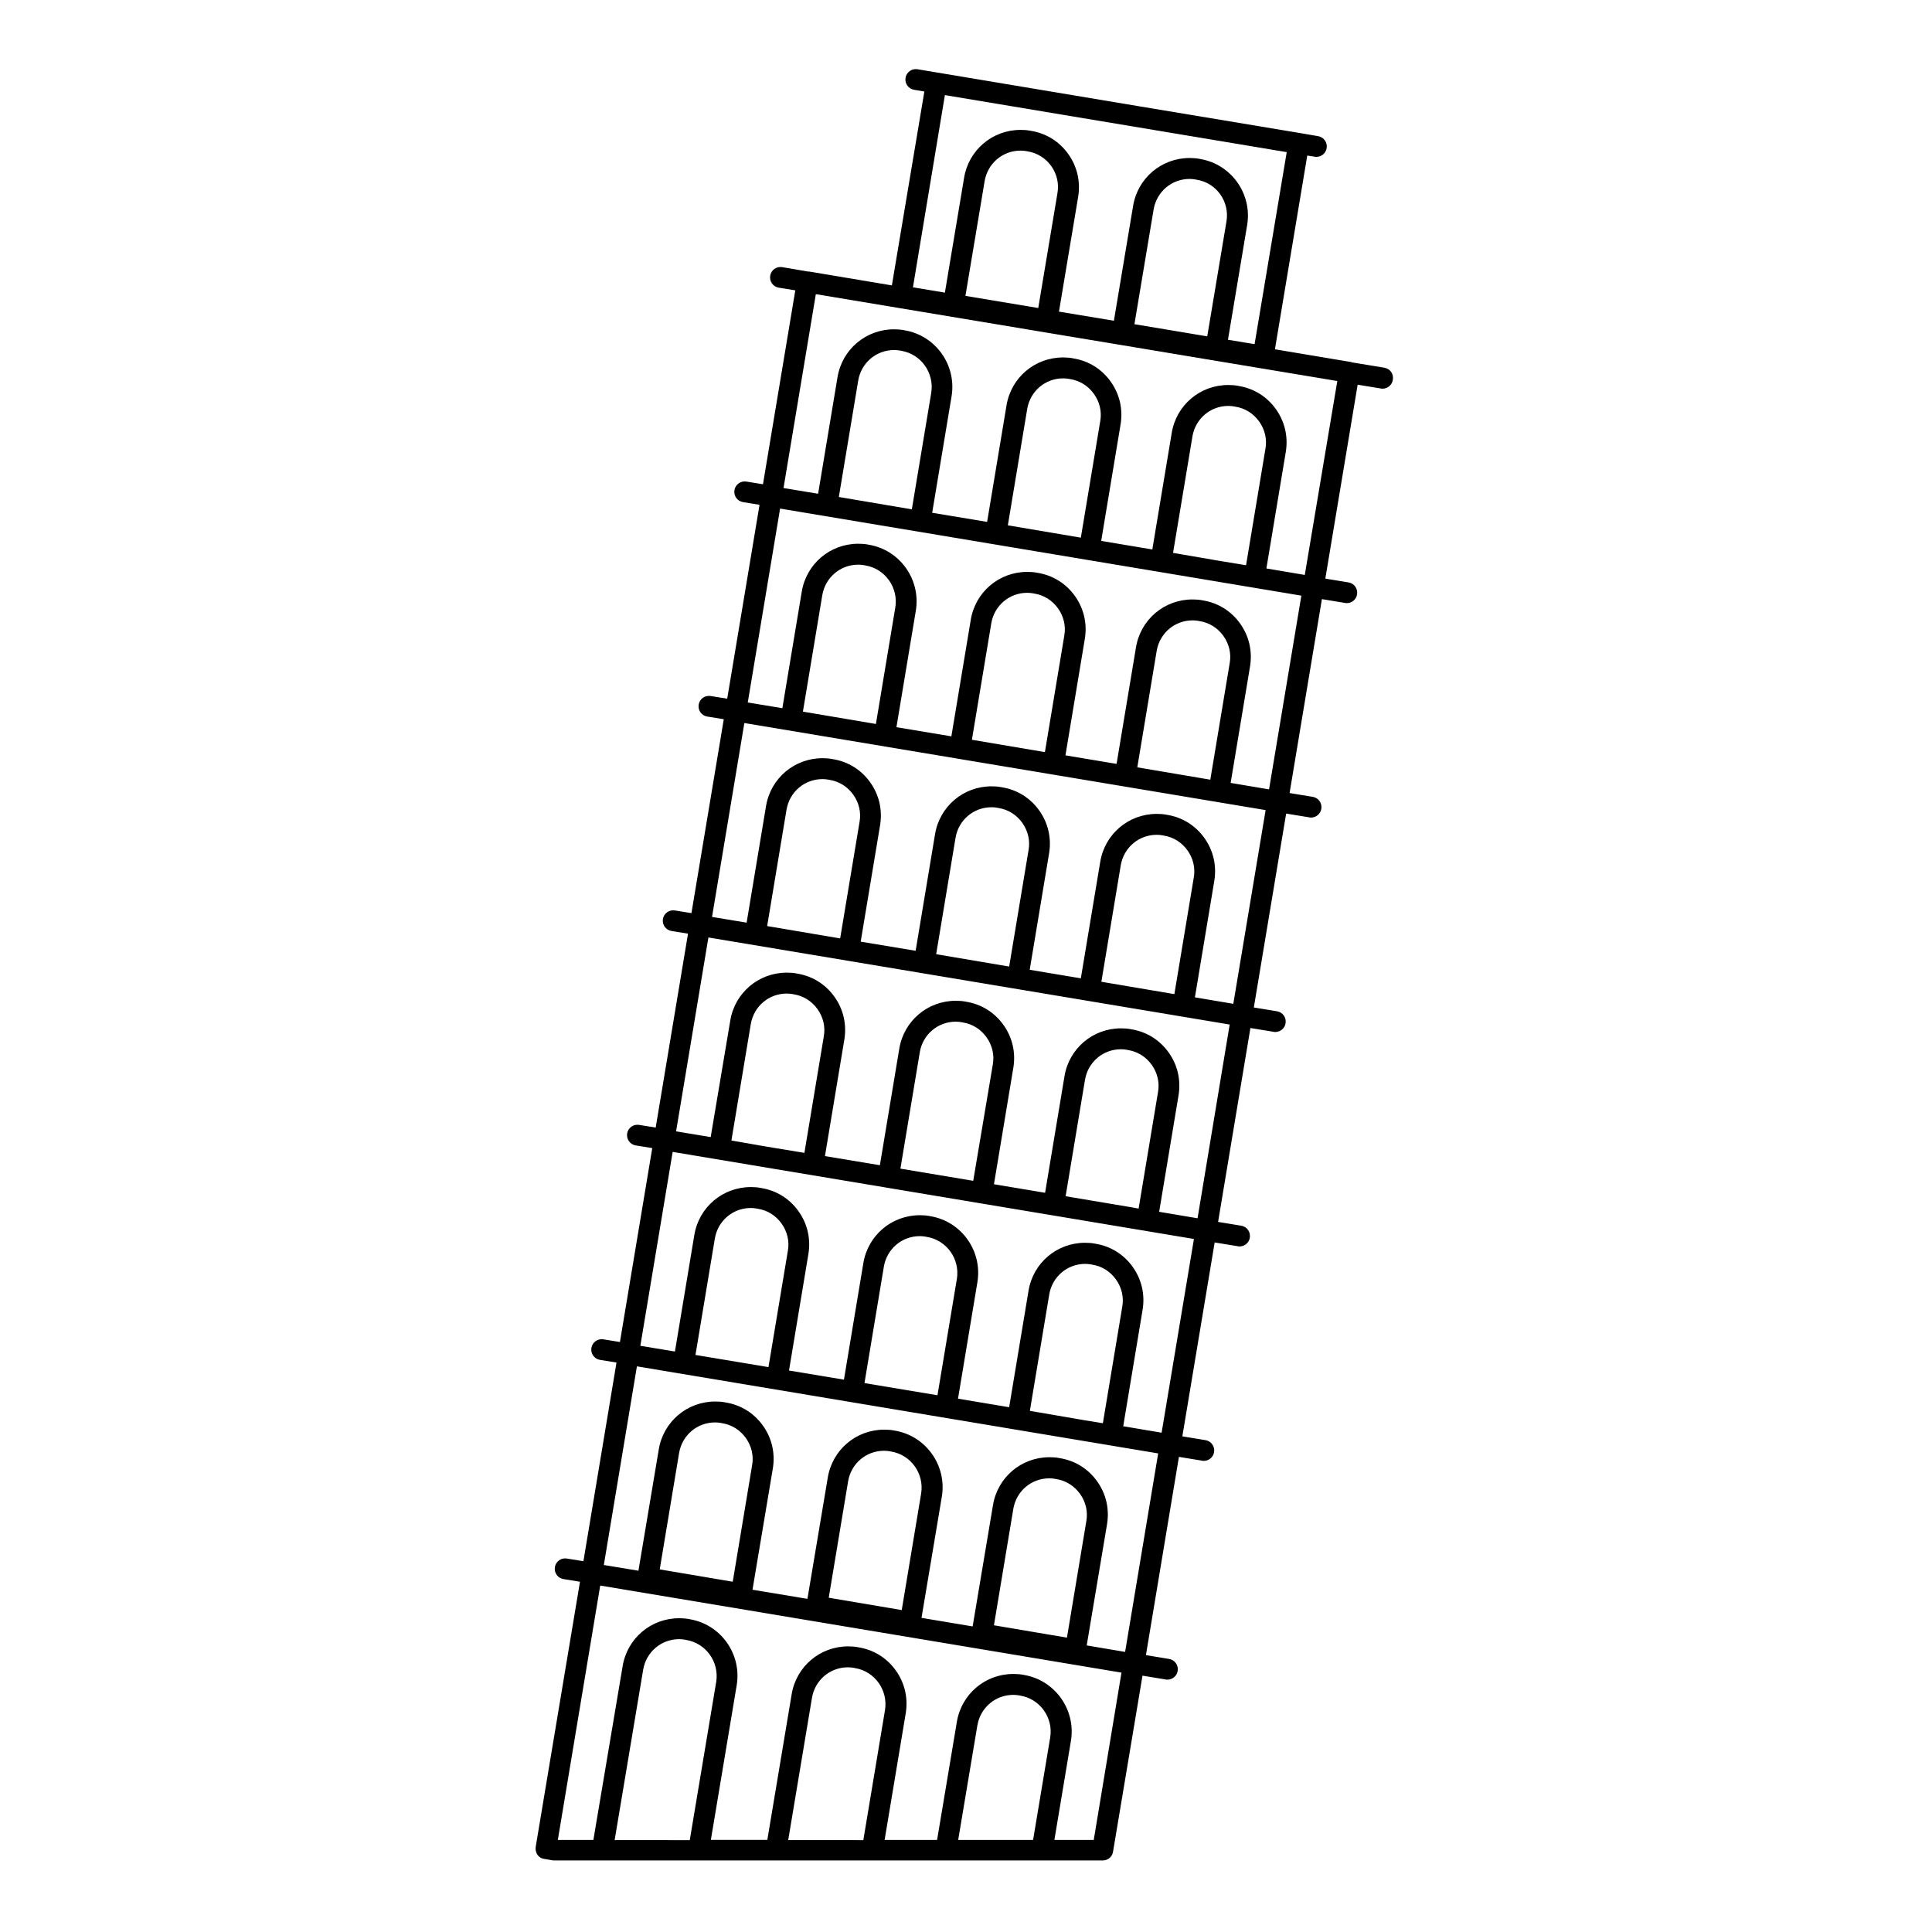 <?xml version="1.0" encoding="UTF-8"?>
<!-- Uploaded to: ICON Repo, www.iconrepo.com, Generator: ICON Repo Mixer Tools -->
<svg fill="#000000" width="800px" height="800px" version="1.1" viewBox="144 144 512 512" xmlns="http://www.w3.org/2000/svg">
 <path d="m510.89 241.45-8.566-1.41c-0.102-0.051-0.203-0.051-0.301-0.102l-20.152-3.375 8.566-51.34 1.965 0.301c0.152 0.051 0.301 0.051 0.453 0.051 1.309 0 2.519-0.957 2.719-2.316 0.25-1.512-0.754-2.922-2.266-3.176l-4.684-0.805-42.977-7.152-58.492-9.773c-1.512-0.25-2.922 0.754-3.176 2.266-0.25 1.512 0.754 2.922 2.266 3.176l2.719 0.453-8.609 51.387-21.965-3.68h-0.301l-6.801-1.16c-1.512-0.25-2.922 0.754-3.176 2.266-0.25 1.512 0.754 2.922 2.266 3.176l4.383 0.707-8.566 51.387-4.383-0.707c-1.512-0.25-2.922 0.754-3.176 2.266-0.25 1.512 0.754 2.922 2.266 3.176l4.383 0.707-8.566 51.387-4.383-0.707c-1.512-0.25-2.922 0.754-3.176 2.266-0.25 1.512 0.754 2.922 2.266 3.176l4.383 0.707-8.566 51.387-4.383-0.707c-1.512-0.25-2.922 0.754-3.176 2.266-0.25 1.512 0.754 2.922 2.266 3.176l4.383 0.707-8.566 51.387-4.383-0.707c-1.512-0.25-2.922 0.754-3.176 2.266-0.25 1.512 0.754 2.922 2.266 3.176l4.383 0.707-8.566 51.387-4.383-0.707c-1.512-0.25-2.922 0.754-3.176 2.266-0.25 1.512 0.754 2.922 2.266 3.176l4.383 0.707-8.766 52.648-4.383-0.707c-1.512-0.25-2.922 0.754-3.176 2.266-0.25 1.512 0.754 2.922 2.266 3.176l4.383 0.707-11.738 70.281c-0.102 0.707 0.051 1.461 0.453 2.066 0.402 0.605 1.059 1.008 1.812 1.109l2.117 0.352c0.152 0.051 0.301 0.051 0.453 0.051h145.45c1.359 0 2.519-0.957 2.719-2.316l7.809-46.652 6.144 1.008c0.152 0.051 0.301 0.051 0.453 0.051 1.309 0 2.519-0.957 2.719-2.316 0.25-1.512-0.754-2.922-2.266-3.176l-6.144-1.008 8.746-52.539 6.144 1.008c0.152 0.051 0.301 0.051 0.453 0.051 1.309 0 2.519-0.957 2.719-2.316 0.25-1.512-0.754-2.922-2.266-3.176l-6.144-1.008 8.566-51.387 6.144 1.008c0.152 0.051 0.301 0.051 0.453 0.051 1.309 0 2.519-0.957 2.719-2.316 0.25-1.512-0.754-2.922-2.266-3.176l-6.144-1.008 8.566-51.387 6.144 1.008c0.152 0.051 0.301 0.051 0.453 0.051 1.309 0 2.519-0.957 2.719-2.316 0.25-1.512-0.754-2.922-2.266-3.176l-6.144-1.008 8.566-51.387 6.144 1.008c0.152 0.051 0.301 0.051 0.453 0.051 1.309 0 2.519-0.957 2.719-2.316 0.25-1.512-0.754-2.922-2.266-3.176l-6.144-1.008 8.566-51.387 6.144 1.008c0.152 0.051 0.301 0.051 0.453 0.051 1.309 0 2.519-0.957 2.719-2.316 0.25-1.512-0.754-2.922-2.266-3.176l-6.144-1.008 8.566-51.387 6.144 1.008c0.152 0.051 0.301 0.051 0.453 0.051 1.309 0 2.519-0.957 2.719-2.316 0.301-1.57-0.707-2.981-2.219-3.234zm-116.48-72.246 90.586 15.113-8.516 50.883-7.055-1.16 5.09-30.43c1.359-8.262-4.231-16.121-12.496-17.48l-0.25-0.051c-0.855-0.152-1.664-0.203-2.519-0.203-7.457 0-13.754 5.34-14.965 12.695l-5.09 30.43-14.559-2.418 5.09-30.426c0.656-4.031-0.25-8.012-2.621-11.336-2.367-3.324-5.844-5.492-9.875-6.144l-0.25-0.051c-0.855-0.152-1.664-0.203-2.519-0.203-7.457 0-13.754 5.34-14.965 12.695l-5.09 30.43-8.465-1.41zm74.613 33.504-5.09 30.43-19.297-3.223 5.09-30.43c0.805-4.684 4.785-8.062 9.523-8.062 0.555 0 1.059 0.051 1.613 0.152l0.25 0.051c5.242 0.805 8.816 5.793 7.91 11.082zm-44.789-7.508-5.086 30.43-19.297-3.223 5.09-30.43c0.805-4.684 4.785-8.062 9.523-8.062 0.555 0 1.059 0.051 1.613 0.152l0.25 0.051c2.57 0.402 4.785 1.812 6.297 3.93 1.461 2.066 2.062 4.633 1.609 7.152zm-117.34 436.4 7.559-45.141c0.805-4.684 4.785-8.062 9.523-8.062 0.555 0 1.059 0.051 1.613 0.152l0.25 0.051c5.238 0.855 8.816 5.844 7.961 11.133l-7.004 41.918-19.902-0.004zm45.996 0 6.297-37.684c0.805-4.684 4.785-8.062 9.523-8.062 0.555 0 1.059 0.051 1.613 0.152l0.25 0.051c5.238 0.855 8.816 5.844 7.961 11.133l-5.742 34.461-19.902-0.004zm69.426-27.156-4.535 27.156h-19.852l5.09-30.379c0.805-4.684 4.785-8.062 9.523-8.062 0.555 0 1.059 0.051 1.613 0.152l0.25 0.051c5.191 0.855 8.766 5.84 7.91 11.082zm11.539 27.156h-10.43l4.383-26.25c1.359-8.262-4.231-16.121-12.496-17.48l-0.25-0.051c-0.855-0.152-1.664-0.203-2.519-0.203-7.457 0-13.754 5.34-14.965 12.695l-5.238 31.285h-13.906l5.594-33.555c0.656-4.031-0.25-8.012-2.621-11.336-2.367-3.324-5.844-5.492-9.875-6.144l-0.25-0.051c-0.855-0.152-1.664-0.203-2.519-0.203-7.457 0-13.754 5.34-14.965 12.695l-6.449 38.594h-14.965l6.852-41.012c1.359-8.262-4.231-16.121-12.496-17.48l-0.25-0.051c-0.855-0.152-1.664-0.203-2.519-0.203-7.457 0-13.754 5.34-14.965 12.695l-7.754 46.055h-9.422l11.234-67.41 138.14 23.074zm-115.02-71.695 5.141-30.883c0.805-4.684 4.785-8.062 9.523-8.062 0.555 0 1.059 0.051 1.613 0.152l0.25 0.051c2.57 0.402 4.785 1.812 6.297 3.93 1.512 2.117 2.117 4.684 1.664 7.203l-5.141 30.883zm44.789 7.508 5.141-30.883c0.805-4.684 4.785-8.062 9.523-8.062 0.555 0 1.059 0.051 1.613 0.152l0.25 0.051c5.238 0.855 8.816 5.844 7.961 11.133l-5.141 30.883zm43.781 7.305 5.141-30.883c0.805-4.684 4.785-8.062 9.523-8.062 0.555 0 1.059 0.051 1.613 0.152l0.25 0.051c2.57 0.402 4.785 1.812 6.297 3.93s2.117 4.684 1.664 7.203l-5.141 30.883zm34.762 7.055-10.176-1.715 5.391-32.145c0.656-4.031-0.25-8.012-2.621-11.336-2.367-3.324-5.844-5.492-9.875-6.144l-0.25-0.051c-0.855-0.152-1.664-0.203-2.519-0.203-7.457 0-13.754 5.34-14.965 12.695l-5.391 32.145-13.551-2.266 5.391-32.145c1.359-8.262-4.231-16.121-12.496-17.48l-0.25-0.051c-0.855-0.152-1.664-0.203-2.519-0.203-7.457 0-13.754 5.34-14.965 12.695l-5.391 32.145-14.559-2.418 5.391-32.145c0.656-4.031-0.25-8.012-2.621-11.336-2.367-3.324-5.844-5.492-9.875-6.144l-0.25-0.051c-0.855-0.152-1.664-0.203-2.519-0.203-7.457 0-13.754 5.34-14.965 12.695l-5.391 32.145-9.168-1.512 8.766-52.648 138.14 23.074zm-113.86-78.695 5.141-30.883c0.805-4.684 4.785-8.062 9.523-8.062 0.555 0 1.059 0.051 1.613 0.152l0.25 0.051c2.57 0.402 4.785 1.812 6.297 3.93 1.512 2.117 2.117 4.684 1.664 7.203l-5.141 30.832-12.09-2.016zm44.789 7.457 5.141-30.883c0.805-4.684 4.785-8.062 9.523-8.062 0.555 0 1.059 0.051 1.613 0.152l0.25 0.051c5.238 0.855 8.816 5.844 7.961 11.133l-5.141 30.832-4.281-0.707zm43.832 7.356 5.141-30.883c0.805-4.684 4.785-8.062 9.523-8.062 0.555 0 1.059 0.051 1.613 0.152l0.25 0.051c2.57 0.402 4.785 1.812 6.297 3.93s2.117 4.684 1.664 7.203l-5.141 30.883-4.684-0.754zm34.914 5.793-10.176-1.715 5.141-30.883c0.656-4.031-0.25-8.012-2.621-11.336-2.367-3.324-5.844-5.492-9.875-6.144l-0.25-0.051c-0.855-0.152-1.664-0.203-2.519-0.203-7.457 0-13.754 5.34-14.965 12.695l-5.141 30.883-13.551-2.266 5.141-30.883c1.359-8.262-4.231-16.121-12.496-17.48l-0.25-0.051c-0.855-0.152-1.664-0.203-2.519-0.203-7.457 0-13.754 5.34-14.965 12.695l-5.141 30.883-14.559-2.418 5.141-30.883c0.656-4.031-0.25-8.012-2.621-11.336-2.367-3.324-5.844-5.492-9.875-6.144l-0.25-0.051c-0.855-0.152-1.664-0.203-2.519-0.203-7.457 0-13.754 5.34-14.965 12.695l-5.141 30.883-9.168-1.512 8.566-51.387 138.14 23.074zm-114.01-77.434 5.141-30.883c0.805-4.684 4.785-8.062 9.523-8.062 0.555 0 1.059 0.051 1.613 0.152l0.25 0.051c2.57 0.402 4.785 1.812 6.297 3.93 1.512 2.117 2.117 4.684 1.664 7.203l-5.141 30.883-9.773-1.613zm44.789 7.453 5.141-30.883c0.805-4.684 4.785-8.062 9.523-8.062 0.555 0 1.059 0.051 1.613 0.152l0.25 0.051c2.57 0.402 4.785 1.812 6.297 3.93 1.512 2.117 2.117 4.684 1.664 7.203l-5.191 30.836zm43.781 7.309 5.141-30.883c0.805-4.684 4.785-8.062 9.523-8.062 0.555 0 1.059 0.051 1.613 0.152l0.25 0.051c2.57 0.402 4.785 1.812 6.297 3.93 1.512 2.117 2.117 4.684 1.664 7.203l-5.141 30.883-1.965-0.352zm34.965 5.844-10.176-1.715 5.141-30.883c0.656-4.031-0.25-8.012-2.621-11.336-2.367-3.324-5.844-5.492-9.875-6.144l-0.25-0.051c-0.855-0.152-1.664-0.203-2.519-0.203-7.457 0-13.754 5.34-14.965 12.695l-5.141 30.883-13.551-2.266 5.141-30.883c0.656-4.031-0.25-8.012-2.621-11.336-2.367-3.324-5.844-5.492-9.875-6.144l-0.25-0.051c-0.855-0.152-1.664-0.203-2.519-0.203-7.457 0-13.754 5.34-14.965 12.695l-5.141 30.883-14.559-2.418 5.141-30.883c0.656-4.031-0.25-8.012-2.621-11.336-2.367-3.324-5.844-5.492-9.875-6.144l-0.25-0.051c-0.855-0.152-1.664-0.203-2.519-0.203-7.457 0-13.754 5.34-14.965 12.695l-5.191 30.883-9.168-1.512 8.566-51.387 138.14 23.074zm-114.06-77.438 5.141-30.883c0.805-4.684 4.785-8.062 9.523-8.062 0.555 0 1.059 0.051 1.613 0.152l0.25 0.051c2.57 0.402 4.785 1.812 6.297 3.93 1.512 2.117 2.117 4.684 1.664 7.203l-5.141 30.883zm44.789 7.457 5.141-30.883c0.805-4.684 4.785-8.062 9.523-8.062 0.555 0 1.059 0.051 1.613 0.152l0.25 0.051c2.57 0.402 4.785 1.812 6.297 3.93 1.512 2.117 2.117 4.684 1.664 7.203l-5.141 30.883zm43.781 7.305 5.141-30.883c0.805-4.684 4.785-8.062 9.523-8.062 0.555 0 1.059 0.051 1.613 0.152l0.25 0.051c2.57 0.402 4.785 1.812 6.297 3.93 1.512 2.117 2.117 4.684 1.664 7.203l-5.141 30.883zm34.965 5.844-10.176-1.715 5.141-30.883c0.656-4.031-0.25-8.012-2.621-11.336-2.367-3.324-5.844-5.492-9.875-6.144l-0.25-0.051c-0.855-0.152-1.664-0.203-2.519-0.203-7.457 0-13.754 5.34-14.965 12.695l-5.141 30.883-13.551-2.266 5.141-30.883c0.656-4.031-0.25-8.012-2.621-11.336-2.367-3.324-5.844-5.492-9.875-6.144l-0.25-0.051c-0.855-0.152-1.664-0.203-2.519-0.203-7.457 0-13.754 5.34-14.965 12.695l-5.141 30.887-14.559-2.418 5.141-30.883c0.656-4.031-0.25-8.012-2.621-11.336-2.367-3.324-5.844-5.492-9.875-6.144l-0.25-0.051c-0.855-0.152-1.664-0.203-2.519-0.203-7.457 0-13.754 5.34-14.965 12.695l-5.141 30.883-9.168-1.512 8.566-51.387 138.14 23.074zm-114.06-77.434 5.141-30.883c0.805-4.684 4.785-8.062 9.523-8.062 0.555 0 1.059 0.051 1.613 0.152l0.25 0.051c5.238 0.855 8.816 5.844 7.961 11.133l-5.141 30.883zm44.785 7.457 5.141-30.883c0.805-4.684 4.785-8.062 9.523-8.062 0.555 0 1.059 0.051 1.613 0.152l0.25 0.051c2.57 0.402 4.785 1.812 6.297 3.93 1.512 2.117 2.117 4.684 1.664 7.203l-5.141 30.883zm43.832 7.305 5.141-30.883c0.805-4.684 4.785-8.062 9.523-8.062 0.555 0 1.059 0.051 1.613 0.152l0.25 0.051c2.57 0.402 4.785 1.812 6.297 3.93 1.512 2.117 2.117 4.684 1.664 7.203l-5.141 30.883zm34.914 5.844-10.176-1.715 5.141-30.883c0.656-4.031-0.25-8.012-2.621-11.336-2.367-3.324-5.844-5.492-9.875-6.144l-0.25-0.051c-0.855-0.152-1.664-0.203-2.519-0.203-7.457 0-13.754 5.34-14.965 12.695l-5.141 30.883-13.551-2.266 5.141-30.883c0.656-4.031-0.25-8.012-2.621-11.336-2.367-3.324-5.844-5.492-9.875-6.144l-0.25-0.051c-0.855-0.152-1.664-0.203-2.519-0.203-7.457 0-13.754 5.34-14.965 12.695l-5.141 30.883-14.559-2.418 5.141-30.883c1.359-8.262-4.231-16.121-12.496-17.48l-0.25-0.051c-0.855-0.152-1.664-0.203-2.519-0.203-7.457 0-13.754 5.34-14.965 12.695l-5.141 30.883-9.168-1.512 8.566-51.387 138.14 23.074zm-114.01-77.488 5.141-30.883c0.805-4.684 4.785-8.062 9.523-8.062 0.555 0 1.059 0.051 1.613 0.152l0.25 0.051c5.238 0.855 8.816 5.844 7.961 11.133l-5.141 30.883zm44.789 7.508 5.141-30.883c0.805-4.684 4.785-8.062 9.523-8.062 0.555 0 1.059 0.051 1.613 0.152l0.25 0.051c2.57 0.402 4.785 1.812 6.297 3.93 1.512 2.117 2.117 4.684 1.664 7.203l-5.141 30.883zm43.781 7.305 5.141-30.883c0.805-4.684 4.785-8.062 9.523-8.062 0.555 0 1.059 0.051 1.613 0.152l0.25 0.051c2.57 0.402 4.785 1.812 6.297 3.93 1.512 2.117 2.117 4.684 1.664 7.203l-5.141 30.883-7.055-1.16zm34.914 5.844-10.176-1.715 5.141-30.883c0.656-4.031-0.25-8.012-2.621-11.336-2.367-3.324-5.844-5.492-9.875-6.144l-0.25-0.051c-0.855-0.152-1.664-0.203-2.519-0.203-7.457 0-13.754 5.34-14.965 12.695l-5.141 30.887-13.551-2.266 5.141-30.883c0.656-4.031-0.25-8.012-2.621-11.336-2.367-3.324-5.844-5.492-9.875-6.144l-0.25-0.051c-0.855-0.152-1.664-0.203-2.519-0.203-7.457 0-13.754 5.34-14.965 12.695l-5.141 30.883-14.559-2.418 5.141-30.883c1.359-8.262-4.231-16.121-12.496-17.48l-0.25-0.051c-0.855-0.152-1.664-0.203-2.519-0.203-7.457 0-13.754 5.34-14.965 12.695l-5.141 30.883-9.168-1.512 8.566-51.387 60.711 10.125 20 3.324s24.789 4.133 24.789 4.133l32.695 5.441z"/>
</svg>